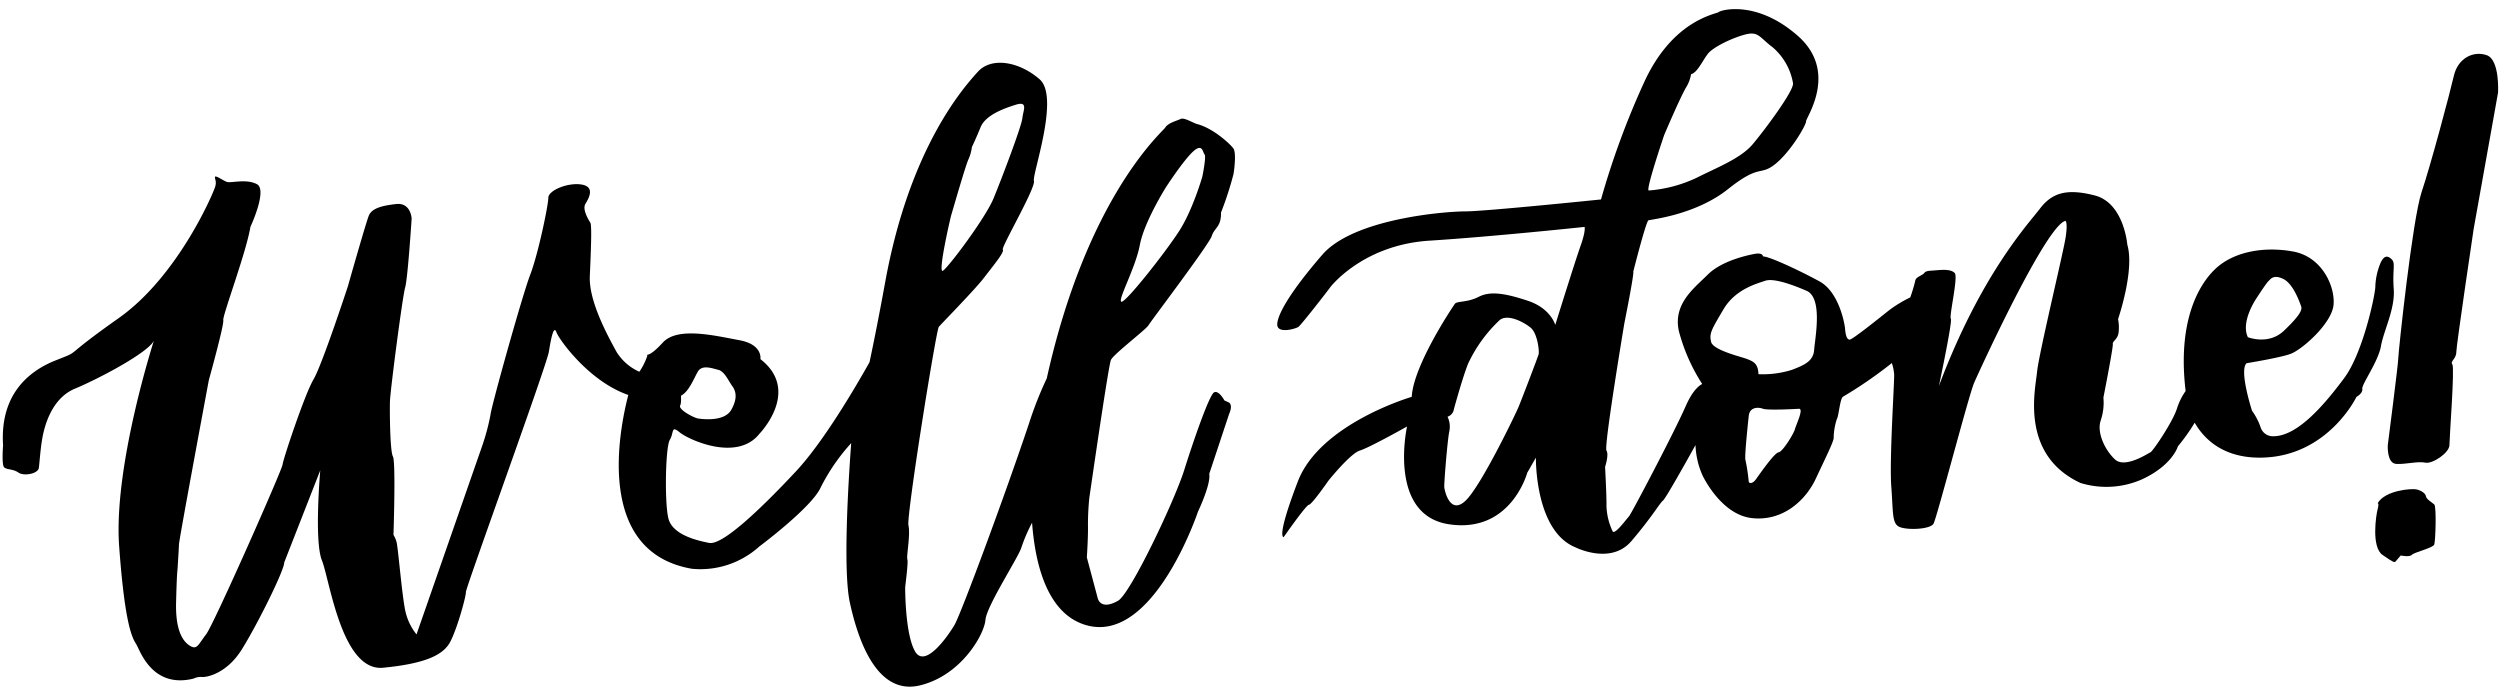 <?xml version="1.0" encoding="UTF-8"?>
<!DOCTYPE svg PUBLIC '-//W3C//DTD SVG 1.0//EN'
          'http://www.w3.org/TR/2001/REC-SVG-20010904/DTD/svg10.dtd'>
<svg height="160.3" preserveAspectRatio="xMidYMid meet" version="1.0" viewBox="-0.6 -2.1 576.2 160.3" width="576.2" xmlns="http://www.w3.org/2000/svg" xmlns:xlink="http://www.w3.org/1999/xlink" zoomAndPan="magnify"
><g id="change1_1"
  ><path d="M275.318,26.494c-.97-.26-3-1.59-3.83-1.17s-2.84.87-3.54,2c-.632,1-17.959,15.75-27.29,57.788a85.287,85.287,0,0,0-4.13,10.5c-5.5,16.42-15.62,43.75-17.14,46.33s-6.8,10.17-9.11,6.05-2.25-14.57-2.25-14.76.75-5.74.5-6.43.75-5.69.25-7.81,6.38-45,7-45.76c.62-.74,8.33-8.58,10.46-11.37s4.71-5.87,4.29-6.42,7.58-14.16,7.17-15.83,6-19.33,1.33-23.42-11.08-5.25-14.25-1.75-15.67,17.34-21.33,48.34c-1.451,7.934-2.652,13.98-3.639,18.6-3.325,5.922-10.668,18.435-16.951,25.15-8.41,9-17,17.08-20,16.5s-8.5-1.92-9.41-5.67-.67-16.42.33-18.08.25-3.42,2.25-1.75,13.25,6.91,18.42.33c0,0,9.64-9.87.21-17.19,0,0,.62-3.37-4.88-4.37s-14.19-3.19-17.62.56-3.69,2.37-3.57,3.06a14.873,14.873,0,0,1-1.823,3.659,11.768,11.768,0,0,1-5.237-4.532c-2.312-4.187-6.437-11.875-6.187-17.5s.5-11.687.125-12.312-1.938-3.063-1.125-4.375,2.25-3.938-.938-4.438-7.625,1.375-7.625,3.063-2.333,12.958-4.166,17.708-9.084,30.75-9.167,32.333a51.11,51.11,0,0,1-1.833,6.917L95.4,144.114a12.911,12.911,0,0,1-2.5-5.063c-.812-3.187-1.75-15.187-2.125-16.312a6.529,6.529,0,0,0-.687-1.563s.562-16.812-.125-18.062-.75-10.313-.688-12.688,2.875-24.062,3.5-26.25,1.5-15.937,1.5-15.937-.187-3.688-3.562-3.313-5.625,1-6.313,2.688-4.812,16.25-4.812,16.25-5.938,18.125-7.938,21.5-7,18.375-7.125,19.625S48.653,141.864,46.9,144.114s-2.041,3.583-3.583,2.708-3.5-3.167-3.333-10.042.333-7.666.333-7.666.292-4.542.333-5.75S47.528,85.53,47.528,85.53,51.112,72.614,50.862,71.7s5.333-15.75,6.25-21.5c0,0,4-8.539,1.5-9.853s-5.959-.189-6.917-.522-2.75-1.708-2.75-1.083.375.875.083,2.083-8.469,20.667-22.3,30.417-8.14,7.187-14.578,9.75S-.638,89.114.112,100.53c0,0-.375,4.5.25,5.084s2.041.333,3.291,1.208,4.542.292,4.709-1.125.375-4.458.791-6.792,1.938-9.1,7.5-11.416,16.792-8.271,18.209-11.042c0,0-9.334,28.917-8,47.333s3.078,21.209,3.934,22.584S34.4,156.676,44.028,154.3a3.768,3.768,0,0,1,1.875-.375c.875.125,5.625-.562,9.25-6.375s9.813-18.312,9.75-20l8.313-21.25s-1.438,16.25.375,20.75,4.562,25.688,14.125,24.75,13.812-2.875,15.437-5.937,3.688-10.563,3.625-11.5S125.4,82.114,125.9,78.989s1.125-6.25,1.75-4.5c.565,1.582,7.431,11.3,16.563,14.445-2.113,8.109-7.737,36.215,14.682,40.06a20.228,20.228,0,0,0,15.5-5.13s12-8.94,14.13-13.56a45.431,45.431,0,0,1,7.06-10.271c-.643,8.662-1.934,29.261-.31,36.751,2.08,9.58,6.58,21.41,16.17,19.08s14.83-11.83,15.08-15.08,7.83-14.75,8.33-16.84a38.95,38.95,0,0,1,2.416-5.57c.726,9.657,3.472,20.519,11.834,23.41,15.92,5.5,26.42-26,26.42-26s3-6.25,2.58-8.67l4.59-13.83s.91-1.84,0-2.59l-1.09-.5s-1.29-2.41-2.37-1.87-4.63,10.71-6.88,17.87-12.39,28.54-15.27,30.17-4.31.81-4.69-.63-2.5-9.37-2.5-9.37.32-4.63.26-7.31a61.153,61.153,0,0,1,.31-6.38s4.39-30.48,4.98-31.81,8.08-7,8.66-8,14-18.67,14.59-20.58,2.2-2.05,2.12-5.38a78.07,78.07,0,0,0,2.88-8.87c.3-1.82.58-5,0-5.88S279.188,27.514,275.318,26.494Zm-56.66,20.93c.18-.56,3.24-11.25,3.93-12.75a9.675,9.675,0,0,0,.81-2.87s.88-1.81,2-4.57c1.13-2.74,5.07-4.24,8.07-5.18s1.75,1.25,1.56,3.12-4.75,13.88-6.63,18.44-10.43,15.94-11.68,16.69S218.468,47.994,218.658,47.424Zm-62.5,43.97c.4-.9.08-2.24.28-2.34,1.75-.97,2.81-3.75,3.78-5.47s3.34-.78,4.75-.44,2.37,2.59,3.19,3.72,1.34,2.75-.22,5.5-6.54,2.16-7.6,2S155.748,92.3,156.158,91.394Zm120.37-52.84s-2.17,7.64-5.33,12.56-12.42,16.67-13.34,16.33,3.25-7.75,4.25-13.08,6-13.28,6-13.28,3.86-5.97,6.17-8.16,2.31.13,2.75.57S276.528,38.554,276.528,38.554Z"
  /></g
  ><g id="change1_2"
  ><path d="M551.108,64.534c-.33-4.59.46-5.92-.45-6.84s-1.75-.96-2.55.71a15.4,15.4,0,0,0-1.25,5.79c-.25,2.75-3,15.25-7.16,20.84s-10.57,13.41-16.3,13.41a2.938,2.938,0,0,1-2.95-2,14.678,14.678,0,0,0-2-3.87s-3.05-9.38-1.25-10.96c0,0,7.95-1.3,10.18-2.17,2.78-1.08,9.48-7.08,9.86-11.29s-2.63-11.08-9.34-12.29-13.24.06-17.33,3.5c-3.508,2.961-9.511,11.2-7.425,28.657a14.766,14.766,0,0,0-1.99,4.009c-.916,3-5.5,9.792-6.083,10.084s-5.875,3.791-8.167,1.708-4.291-6.167-3.333-9a12.859,12.859,0,0,0,.625-5.292s2.292-11.666,2.167-12.333,1.125-1.042,1.333-2.667a9.879,9.879,0,0,0-.125-3.083S491.445,60.2,489.7,54.28c0,0-.75-9.583-7.5-11.333s-10-.417-12.667,3.083S455.9,61.238,446.278,86.864c0,0,3.167-14.875,2.75-15.5s1.709-9.542.917-10.5-2.917-.792-4.292-.667-2.333.042-2.75.625-2,.875-2.083,1.833a37.312,37.312,0,0,1-1.143,3.794,28.729,28.729,0,0,0-4.9,2.975c-2.75,2.19-8.44,6.75-9.06,6.75s-.94-.94-1.06-2.44-1.5-8.57-5.88-10.97-11.56-5.77-13.06-5.77c0,0,.06-.94-1.94-.57s-7.69,1.69-10.75,4.75-8.06,6.69-6.69,13A42.186,42.186,0,0,0,391.724,86.4c-.933.485-2.344,1.77-3.826,5.159-2.56,5.87-12.56,24.87-13.06,25.37s-3.25,4.31-3.75,3.44a14.762,14.762,0,0,1-1.43-5.87c.06-2-.32-9-.32-9s.94-2.82.32-3.76,4.12-29.31,4.12-29.31,2.31-11.5,2.06-11.93c0,0,2.94-11.63,3.5-11.82s10.88-1.25,18.32-7.18,7.31-2.94,10.87-5.76,7.19-9.06,7.13-9.87,7.56-11.37-1.88-19.69-17.69-6-18.25-5.5-10.5,1.69-17.13,16.06a187.682,187.682,0,0,0-10,27.13s-26.74,2.75-31.24,2.75-25.76,1.62-33,10c-7.26,8.38-10.3,13.67-10.38,16s4.25,1.06,4.88.62,6.37-7.81,7.24-9,8.38-9.95,22.96-10.87,35.75-3.17,35.75-3.17.34.84-.91,4.34-5.84,18.25-5.84,18.25-1.02-3.79-6.27-5.55c-5.25-1.74-8.69-2.31-11.37-.93s-5,.93-5.5,1.62-9.56,14.19-9.94,21.44c0,0-21.12,6.13-26.25,19.5s-3.25,12.81-3.25,12.81,5.12-7.37,5.81-7.44,4.5-5.56,4.5-5.56,5-6.25,7.25-6.94,10.86-5.54,10.86-5.54-4.54,20.42,9.7,22.54c14.26,2.13,18-11.87,18-11.87l2-3.5s-.31,16.87,9.13,20.69c0,0,8.13,4.12,12.87-1.44,4.76-5.56,6.57-8.81,7.32-9.38.574-.429,5.281-8.832,7.46-12.753a18.793,18.793,0,0,0,1.6,6.943s4.19,9.07,11.38,9.88,12.43-4.13,14.74-9.07,4.13-8.56,4.13-9.43a14.215,14.215,0,0,1,.75-4.38c.44-.69.69-4.75,1.44-5.12a100.218,100.218,0,0,0,11.21-7.729,10.219,10.219,0,0,1,.538,2.615c.062,1.924-1.125,19.736-.656,25.924s.093,8.625,2.093,9.312,6.875.438,7.625-.812,8.125-29.625,9.375-32.5S471.028,49.739,475.466,48.8c0,0,.562.375,0,3.938s-6.188,26.875-6.563,30.875-4,19.083,10,25.6a20.3,20.3,0,0,0,14.042-.771c7.167-3.25,8.417-7.667,8.417-7.667a44.368,44.368,0,0,0,3.874-5.455c2.081,3.652,6.6,8.4,15.962,8.039,14.91-.58,21.33-14,21.33-14s1.5-.79,1.33-1.83,3.67-6.25,4.3-9.84S551.448,69.114,551.108,64.534Zm-31.54,1.96s2.13-3.3,2.63-3.76,1.12-1.66,3.46-.54,3.83,5.54,4.12,6.34-.38,2.16-3.96,5.58-8.33,1.5-8.33,1.5C515.738,71.944,519.568,66.494,519.568,66.494Zm-136.6-37.5s3.56-8.38,5-10.88a8.376,8.376,0,0,0,1.19-3.12c1.43-.32,2.62-3.07,3.87-4.69s5.94-3.81,8.81-4.5,3.13.75,6.13,3a13.935,13.935,0,0,1,4.69,8.31c.18,1.75-6.57,10.81-9.32,14.06s-8.31,5.38-12.75,7.63a31.285,31.285,0,0,1-11.19,3C378.658,41.674,382.968,28.994,382.968,28.994Zm-28.94,50.54c-.17.66-4,10.66-4.67,12.25s-8.58,18.08-12.16,21.5-4.84-2.25-4.92-3.09.75-11.16,1.17-12.91a5.345,5.345,0,0,0-.42-3.34,2.127,2.127,0,0,0,1.46-1.71s1.87-6.91,3.25-10.45a32.682,32.682,0,0,1,7.33-10.13c1.83-1.46,5.54.46,7.13,1.79S354.2,78.864,354.028,79.534Zm59.08,17.25c-.29,1.08-2.83,5.25-3.79,5.37s-4.37,5.04-5.21,6.21-1.62.92-1.66.54a42.228,42.228,0,0,0-.75-4.96c-.3-.62.75-10.16.75-10.16.22-2.18,2.29-2.05,3.29-1.67s7.08.08,8.27,0S413.4,95.694,413.108,96.784Zm4.42-18.26c-.19,2.65-2.31,3.53-5.13,4.62a22.541,22.541,0,0,1-7.71,1c-.07-2.5-1.22-2.91-2.47-3.44s-7.97-2.03-8.44-4,.06-2.78,2.84-7.5,7.85-5.97,9.63-6.59,5.72.66,9.53,2.31S417.718,75.864,417.528,78.524Z"
  /></g
  ><g id="change1_3"
  ><path d="M558.528,112.28c-.083-.666-1.083-1.333-2.166-1.583s-7.167.167-8.959,3.167c0,0,.375,0,0,1.375s-1.5,8.75,1.125,10.562,2.75,1.813,3.063,1.438,1.125-1.313,1.125-1.313,2.062.438,2.562-.146,4.875-1.583,5.167-2.375.542-8.791,0-9.25S558.612,112.947,558.528,112.28Z"
  /></g
  ><g id="change1_4"
  ><path d="M572.528,10.614c-3.062-1.063-6.625.687-7.562,4.75s-5.313,20.507-7.438,26.816-5.375,37.059-5.375,38.309-2.416,20-2.416,20c0,.125-.25,4.208,1.958,4.333s5-.667,6.667-.292,5.583-2.291,5.583-4.041,1.25-17.959.667-18.625.916-1.25.916-2.792,4-28.4,4-28.4l5.625-31.437S575.591,11.676,572.528,10.614Z"
  /></g
></svg
>
